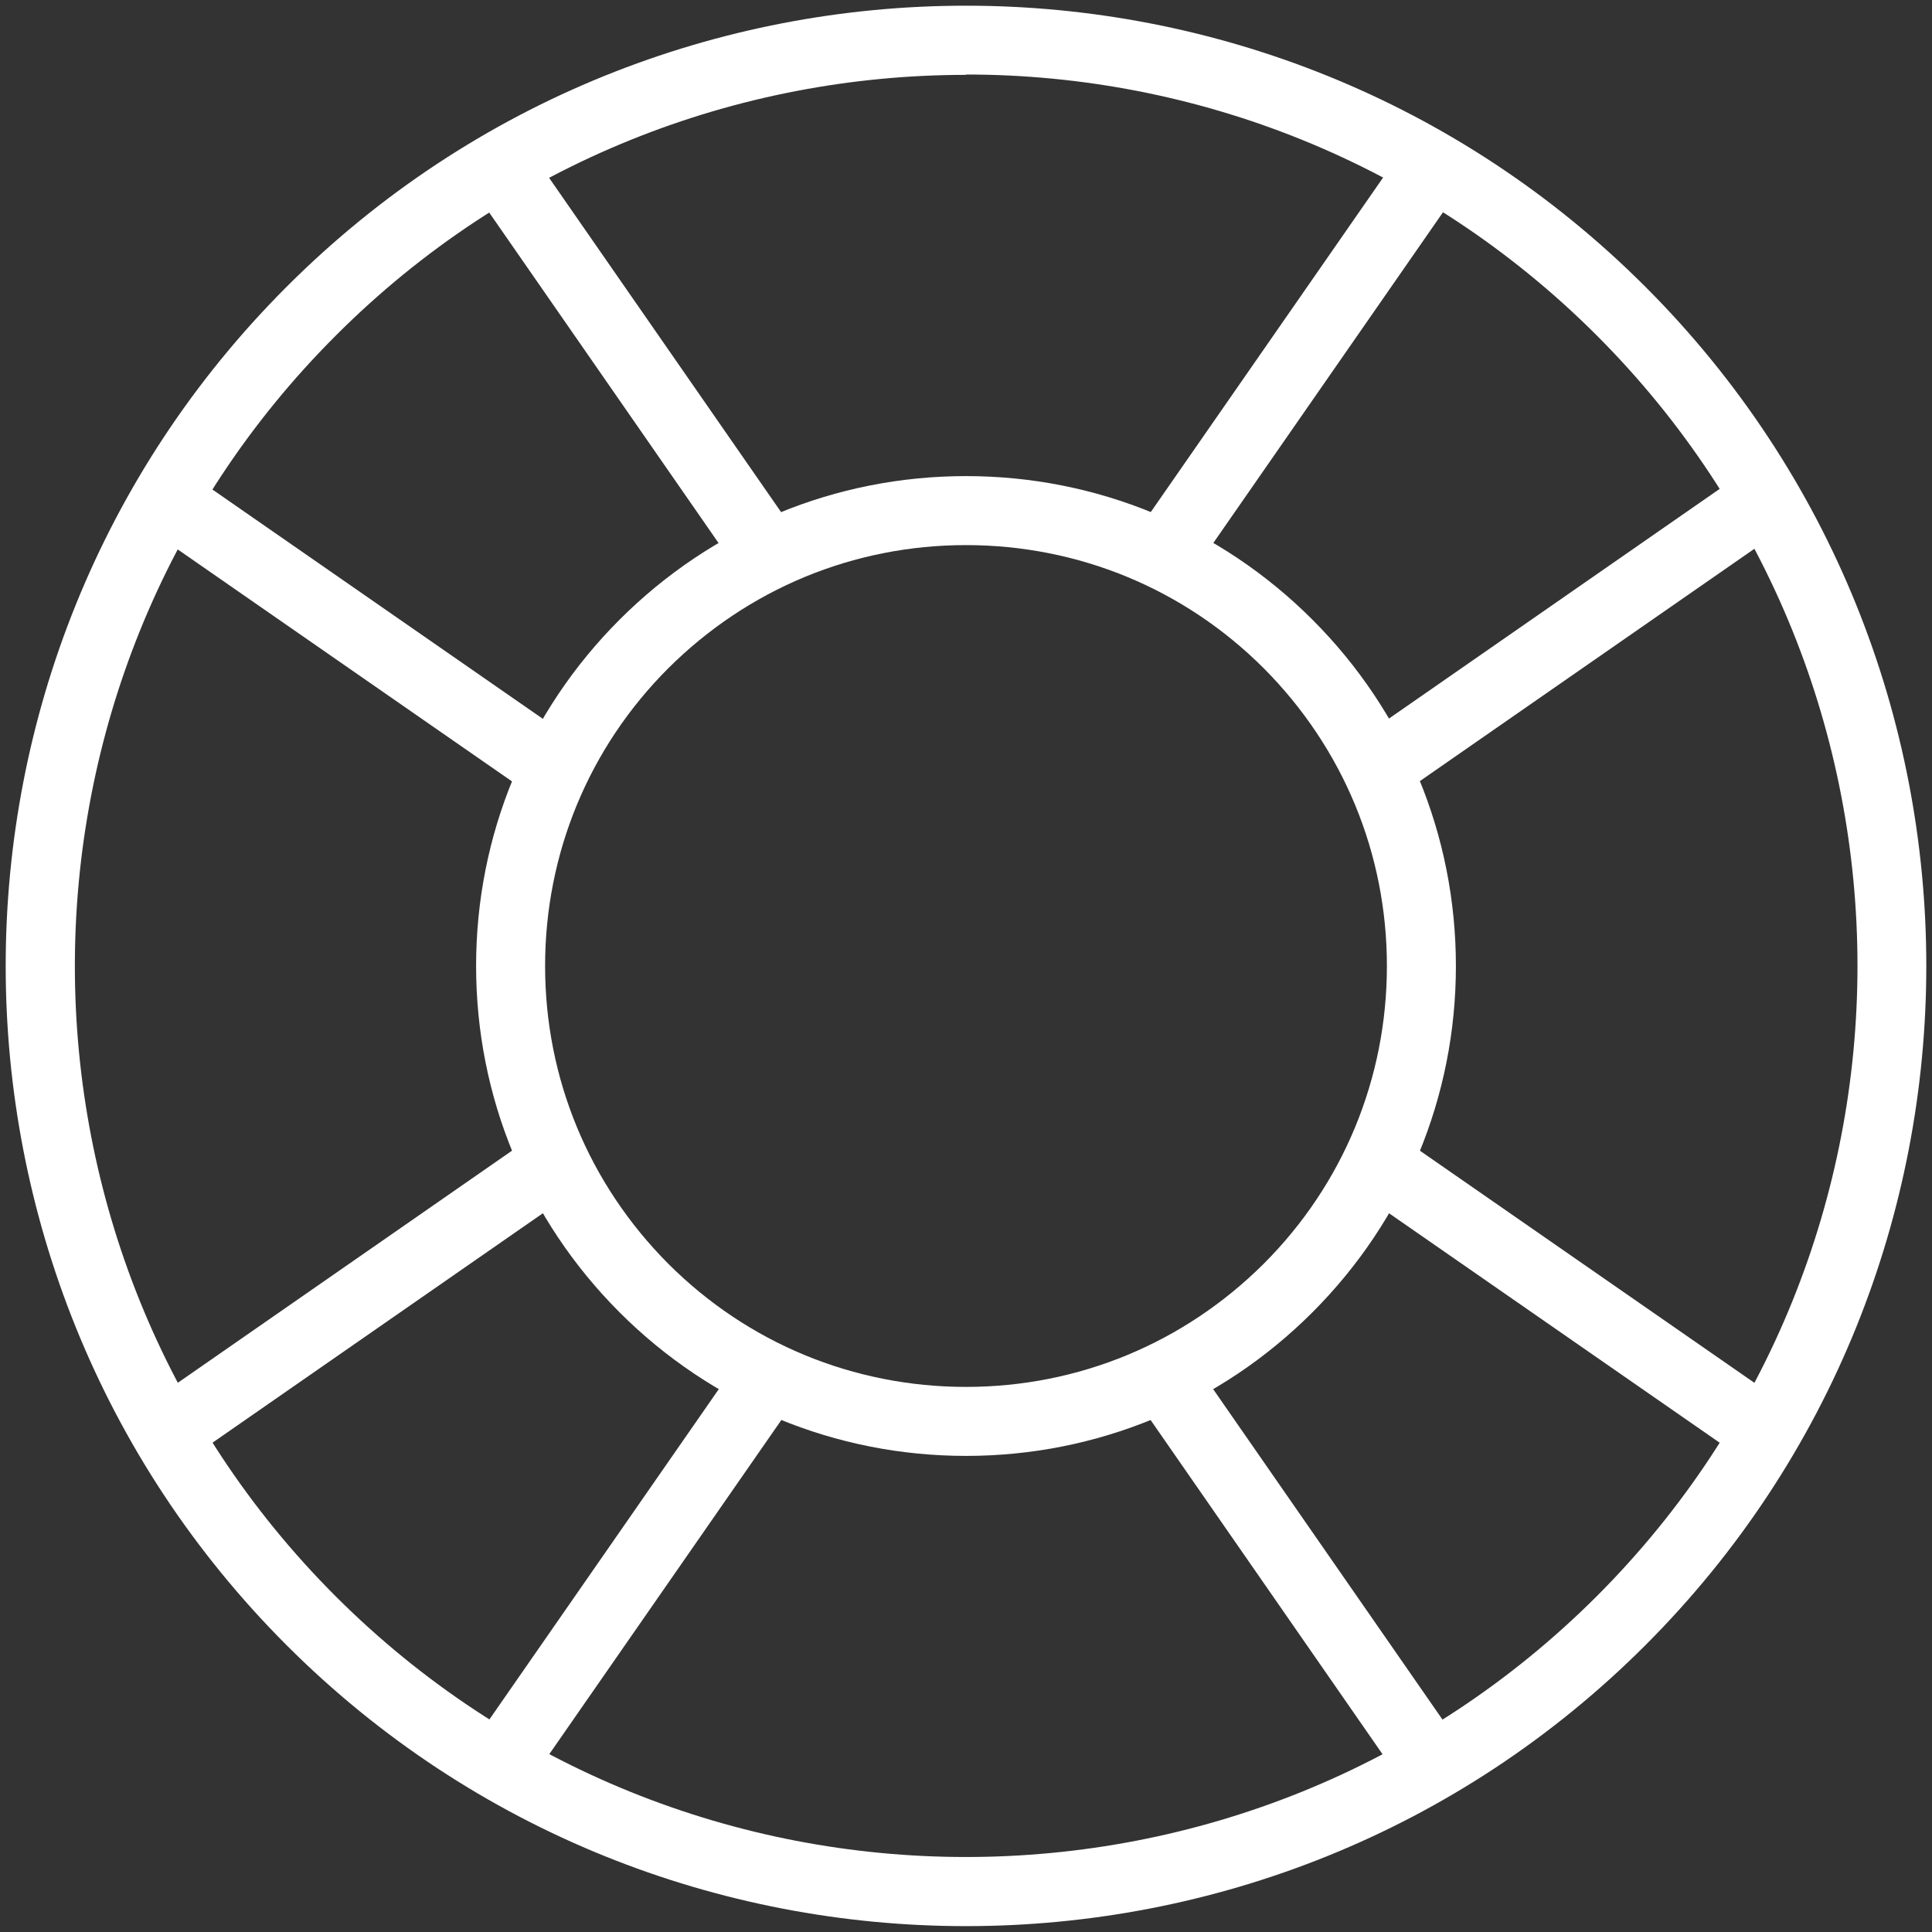 <?xml version="1.0" encoding="UTF-8"?><svg id="Layer_1" xmlns="http://www.w3.org/2000/svg" viewBox="0 0 56 56"><rect x="0" y="0" width="56" height="56" fill="#333333" stroke="none"/><defs><style>.cls-1{fill:#fff;stroke-width:0px;}</style></defs><path class="cls-1" d="m28,55.83c-7.13,0-14.26-2.71-19.69-8.14-10.86-10.86-10.86-28.52,0-39.38,10.86-10.86,28.52-10.86,39.38,0,10.86,10.86,10.86,28.52,0,39.38h0c-5.43,5.43-12.56,8.14-19.69,8.14Zm0-53.66c-6.62,0-13.24,2.52-18.27,7.56C-.35,19.8-.35,36.2,9.73,46.27c10.08,10.08,26.47,10.07,36.55,0,10.08-10.08,10.08-26.47,0-36.55-5.04-5.04-11.66-7.56-18.27-7.56Z"/><path class="cls-1" d="m28,42.2c-3.79,0-7.36-1.48-10.04-4.16-2.68-2.68-4.16-6.25-4.16-10.04s1.48-7.36,4.16-10.04c2.68-2.68,6.25-4.16,10.04-4.16s7.36,1.48,10.04,4.16c2.68,2.68,4.16,6.25,4.16,10.04s-1.48,7.36-4.16,10.04h0c-2.68,2.68-6.25,4.16-10.04,4.16Zm0-26.4c-3.26,0-6.32,1.27-8.63,3.57-2.3,2.3-3.57,5.37-3.57,8.63s1.27,6.32,3.57,8.63c2.3,2.3,5.37,3.57,8.63,3.57s6.32-1.27,8.63-3.57h0c2.3-2.3,3.57-5.37,3.57-8.63s-1.27-6.32-3.57-8.63c-2.3-2.3-5.37-3.57-8.63-3.57Z"/><rect class="cls-1" x="36.62" y="38.68" width="2" height="13.73" transform="translate(-19.26 29.58) rotate(-34.76)"/><rect class="cls-1" x="44.55" y="30.75" width="2" height="13.73" transform="translate(-11.33 53.59) rotate(-55.24)"/><rect class="cls-1" x="17.38" y="3.59" width="2" height="13.73" transform="translate(-2.68 12.35) rotate(-34.76)"/><rect class="cls-1" x="9.45" y="11.51" width="2" height="13.73" transform="translate(-10.61 16.49) rotate(-55.24)"/><rect class="cls-1" x="38.68" y="17.38" width="13.73" height="2" transform="translate(-2.35 29.26) rotate(-34.78)"/><rect class="cls-1" x="30.75" y="9.45" width="13.73" height="2" transform="translate(7.58 35.39) rotate(-55.22)"/><rect class="cls-1" x="3.59" y="36.62" width="13.73" height="2" transform="translate(-19.59 12.68) rotate(-34.78)"/><rect class="cls-1" x="11.51" y="44.55" width="13.73" height="2" transform="translate(-29.52 34.67) rotate(-55.22)"/></svg>